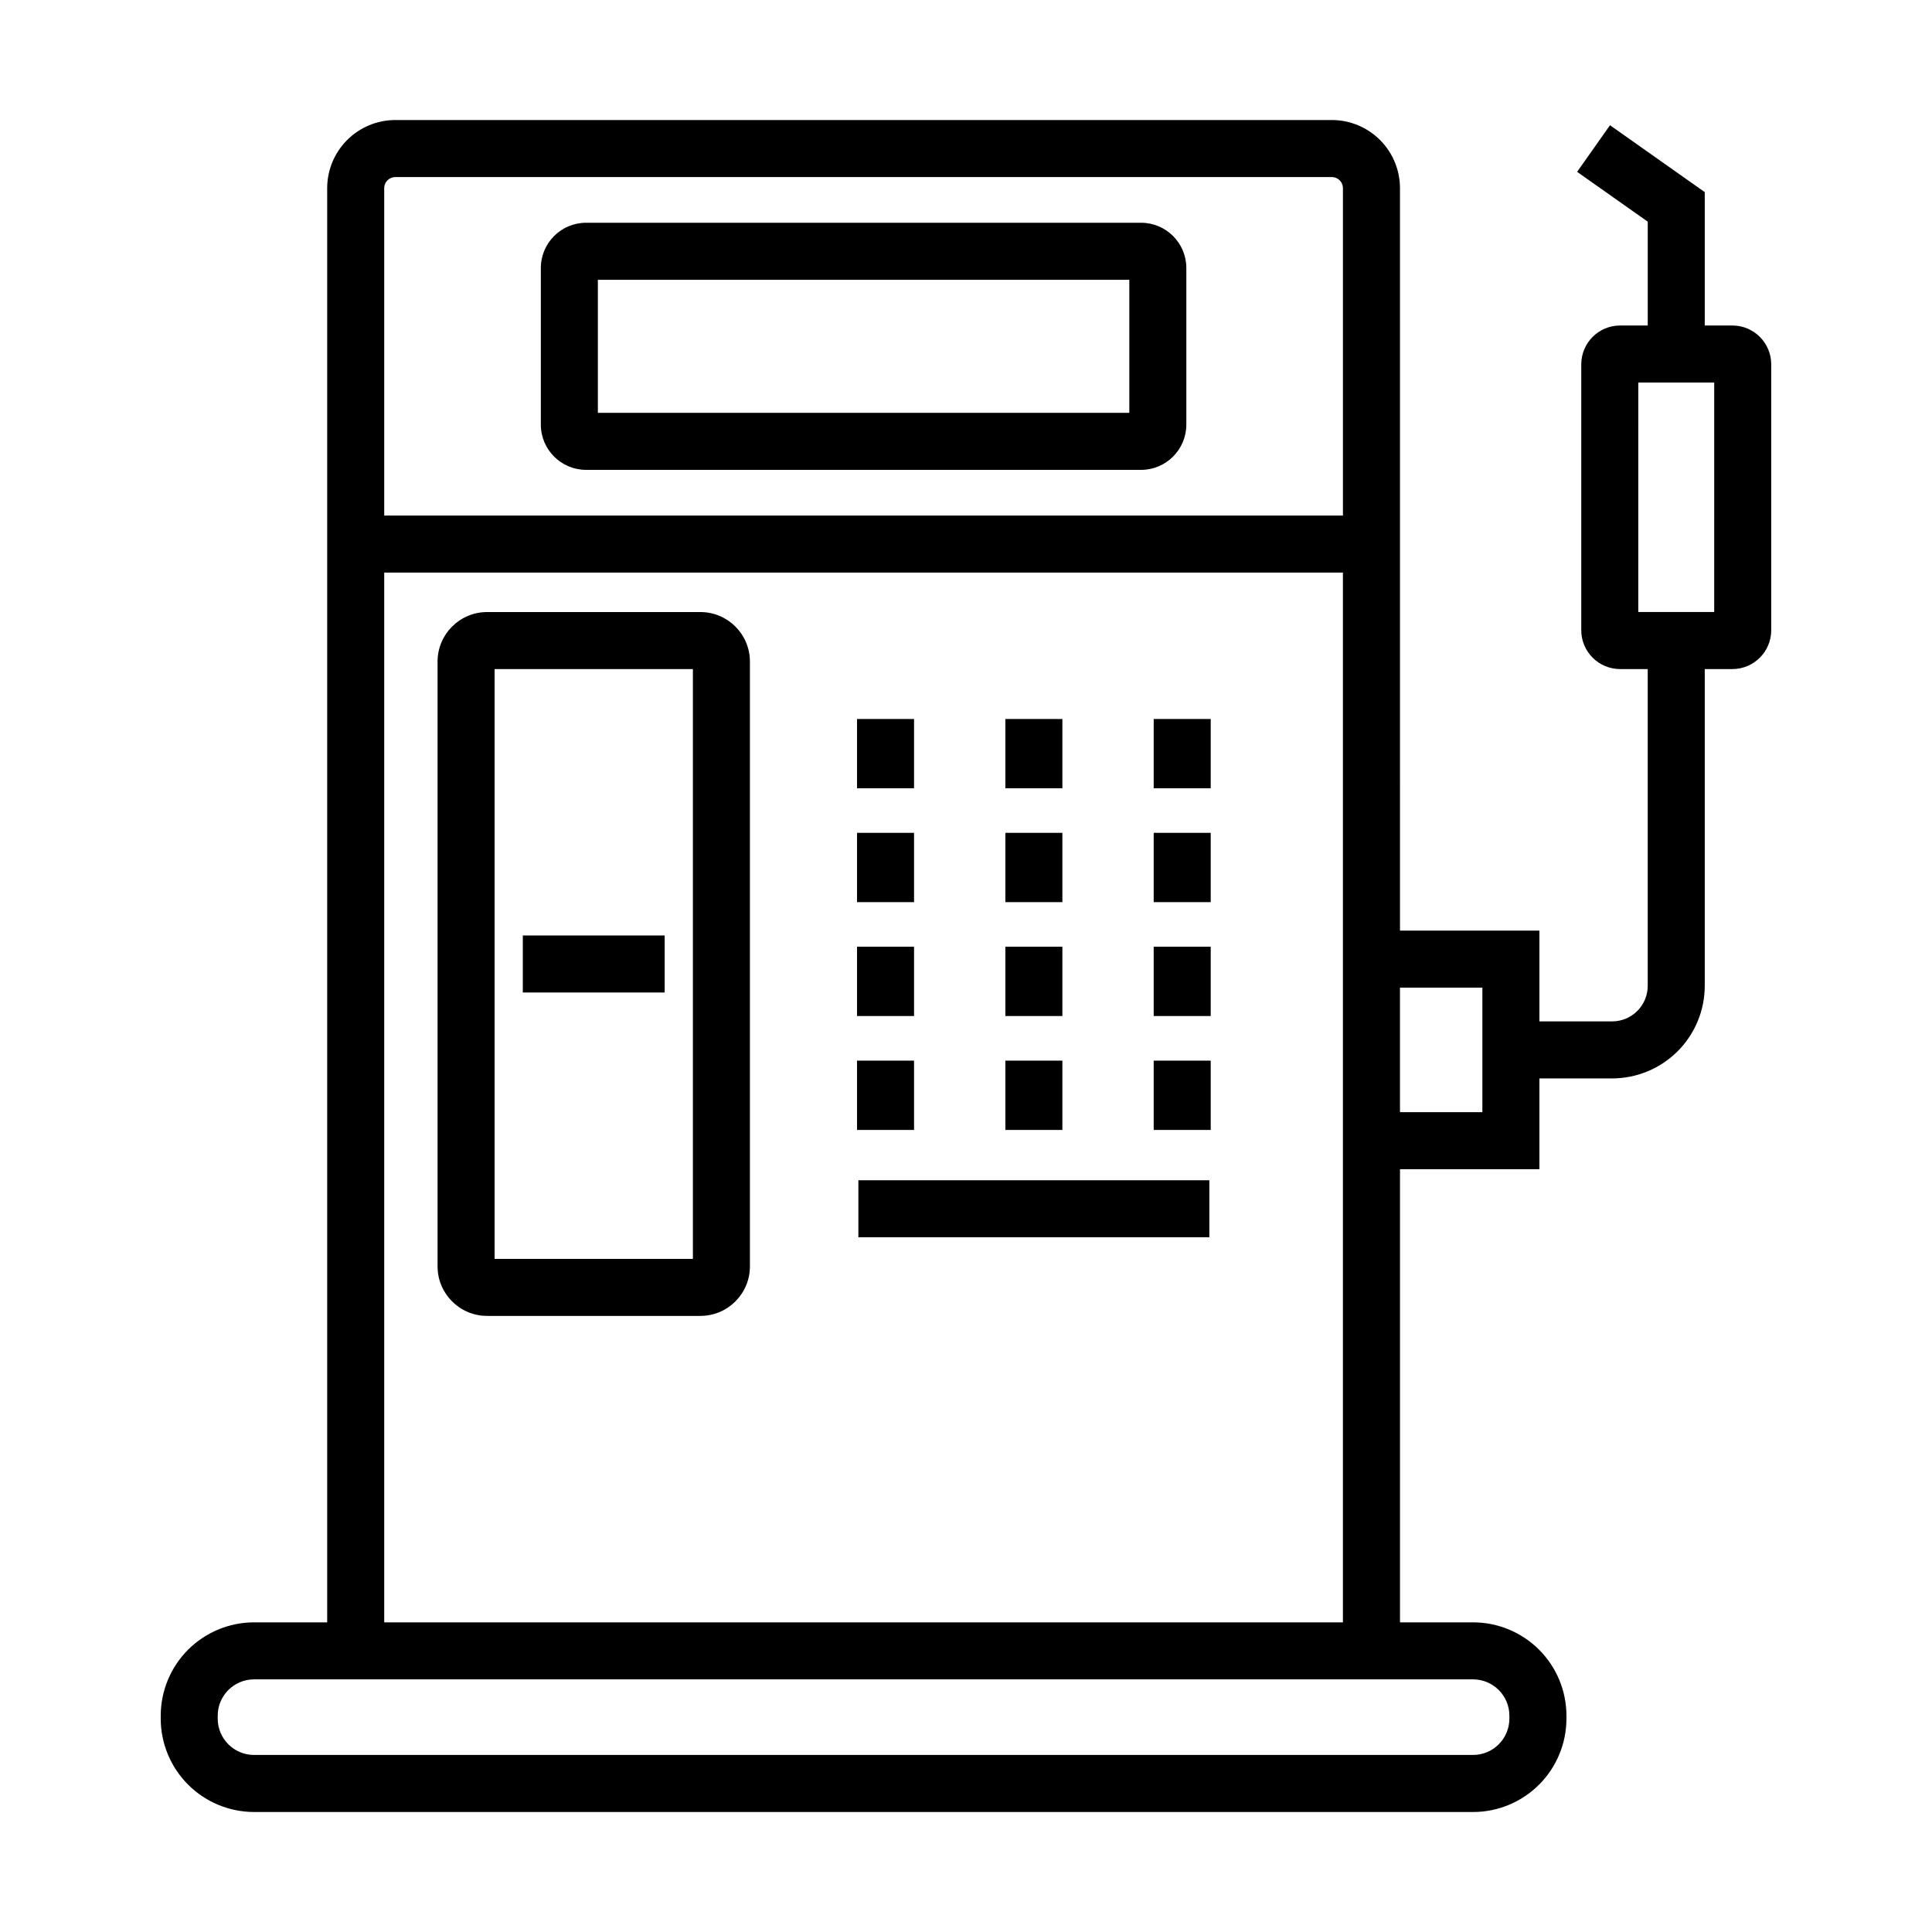 <?xml version="1.0" encoding="UTF-8"?>
<!-- Uploaded to: SVG Repo, www.svgrepo.com, Generator: SVG Repo Mixer Tools -->
<svg fill="#000000" width="800px" height="800px" version="1.1" viewBox="144 144 512 512" xmlns="http://www.w3.org/2000/svg">
 <g>
  <path d="m551.96 453.85v-24.059h19.293c6.5-0.008 12.734-2.594 17.332-7.191 4.602-4.602 7.188-10.836 7.191-17.336v-83.953h7.332c5.676-0.008 10.277-4.609 10.285-10.285v-70.48c-0.008-5.68-4.609-10.277-10.285-10.285h-7.332v-35.348l-25.109-17.723-8.715 12.348 18.715 13.207v27.516h-7.332c-5.676 0.008-10.277 4.609-10.285 10.285v70.48c0.008 5.676 4.609 10.277 10.285 10.285h7.328v83.953c-0.004 5.195-4.215 9.406-9.41 9.414h-19.293v-24.059h-36.949l-0.004-196.76c-0.004-4.785-1.906-9.375-5.289-12.758-3.387-3.383-7.973-5.289-12.762-5.293h-248.2c-4.785 0.004-9.375 1.91-12.758 5.293-3.383 3.383-5.289 7.973-5.293 12.758v380.08h-19.383c-6.555 0.008-12.844 2.617-17.48 7.25-4.633 4.637-7.242 10.922-7.25 17.48v0.801c0.008 6.555 2.617 12.84 7.25 17.477 4.637 4.637 10.926 7.246 17.48 7.254h323.07c6.559-0.008 12.844-2.617 17.48-7.254 4.637-4.637 7.242-10.922 7.25-17.477v-0.801c-0.008-6.559-2.613-12.844-7.25-17.48-4.637-4.633-10.922-7.242-17.48-7.25h-19.379v-120.09zm26.207-208.48h20.117l-0.004 60.824h-20.117zm-41.324 160.36v33.004h-21.836v-33.004zm-288.09-214.81h248.2c1.625 0.004 2.938 1.316 2.938 2.938v86.777h-254.07v-86.777c0.004-1.621 1.316-2.934 2.938-2.938zm285.63 398.13c5.309 0.008 9.609 4.309 9.617 9.617v0.801c-0.008 5.305-4.309 9.609-9.617 9.613h-323.07c-5.309-0.004-9.609-4.309-9.617-9.613v-0.801c0.008-5.309 4.309-9.609 9.617-9.617zm-34.496-15.113h-254.07v-278.19h254.07z"/>
  <path d="m329.62 306.2h-56.543c-7.242 0.008-13.113 5.879-13.117 13.121v160.29c0.004 7.242 5.875 13.113 13.117 13.117h56.543c7.242-0.004 13.109-5.875 13.117-13.117v-160.29c-0.008-7.242-5.875-13.113-13.117-13.121zm-1.996 171.42-52.551-0.004v-156.3h52.551z"/>
  <path d="m282.55 391.91h37.594v15.113h-37.594z"/>
  <path d="m299.32 268.52h147.08c6.621-0.008 11.984-5.375 11.992-11.992v-41.504c-0.008-6.621-5.371-11.984-11.992-11.992h-147.08c-6.621 0.008-11.988 5.371-11.992 11.992v41.504c0.004 6.617 5.371 11.984 11.992 11.992zm3.121-50.375h140.84v35.258h-140.84z"/>
  <path d="m371.12 334.54h15.113v18.367h-15.113z"/>
  <path d="m410.43 334.54h15.113v18.367h-15.113z"/>
  <path d="m449.74 334.54h15.113v18.367h-15.113z"/>
  <path d="m371.12 364.71h15.113v18.367h-15.113z"/>
  <path d="m410.43 364.71h15.113v18.367h-15.113z"/>
  <path d="m449.74 364.71h15.113v18.367h-15.113z"/>
  <path d="m371.12 394.89h15.113v18.367h-15.113z"/>
  <path d="m410.43 394.89h15.113v18.367h-15.113z"/>
  <path d="m449.74 394.89h15.113v18.367h-15.113z"/>
  <path d="m371.12 425.08h15.113v18.367h-15.113z"/>
  <path d="m410.43 425.08h15.113v18.367h-15.113z"/>
  <path d="m449.74 425.08h15.113v18.367h-15.113z"/>
  <path d="m371.48 456.78h93.012v15.113h-93.012z"/>
 </g>
</svg>